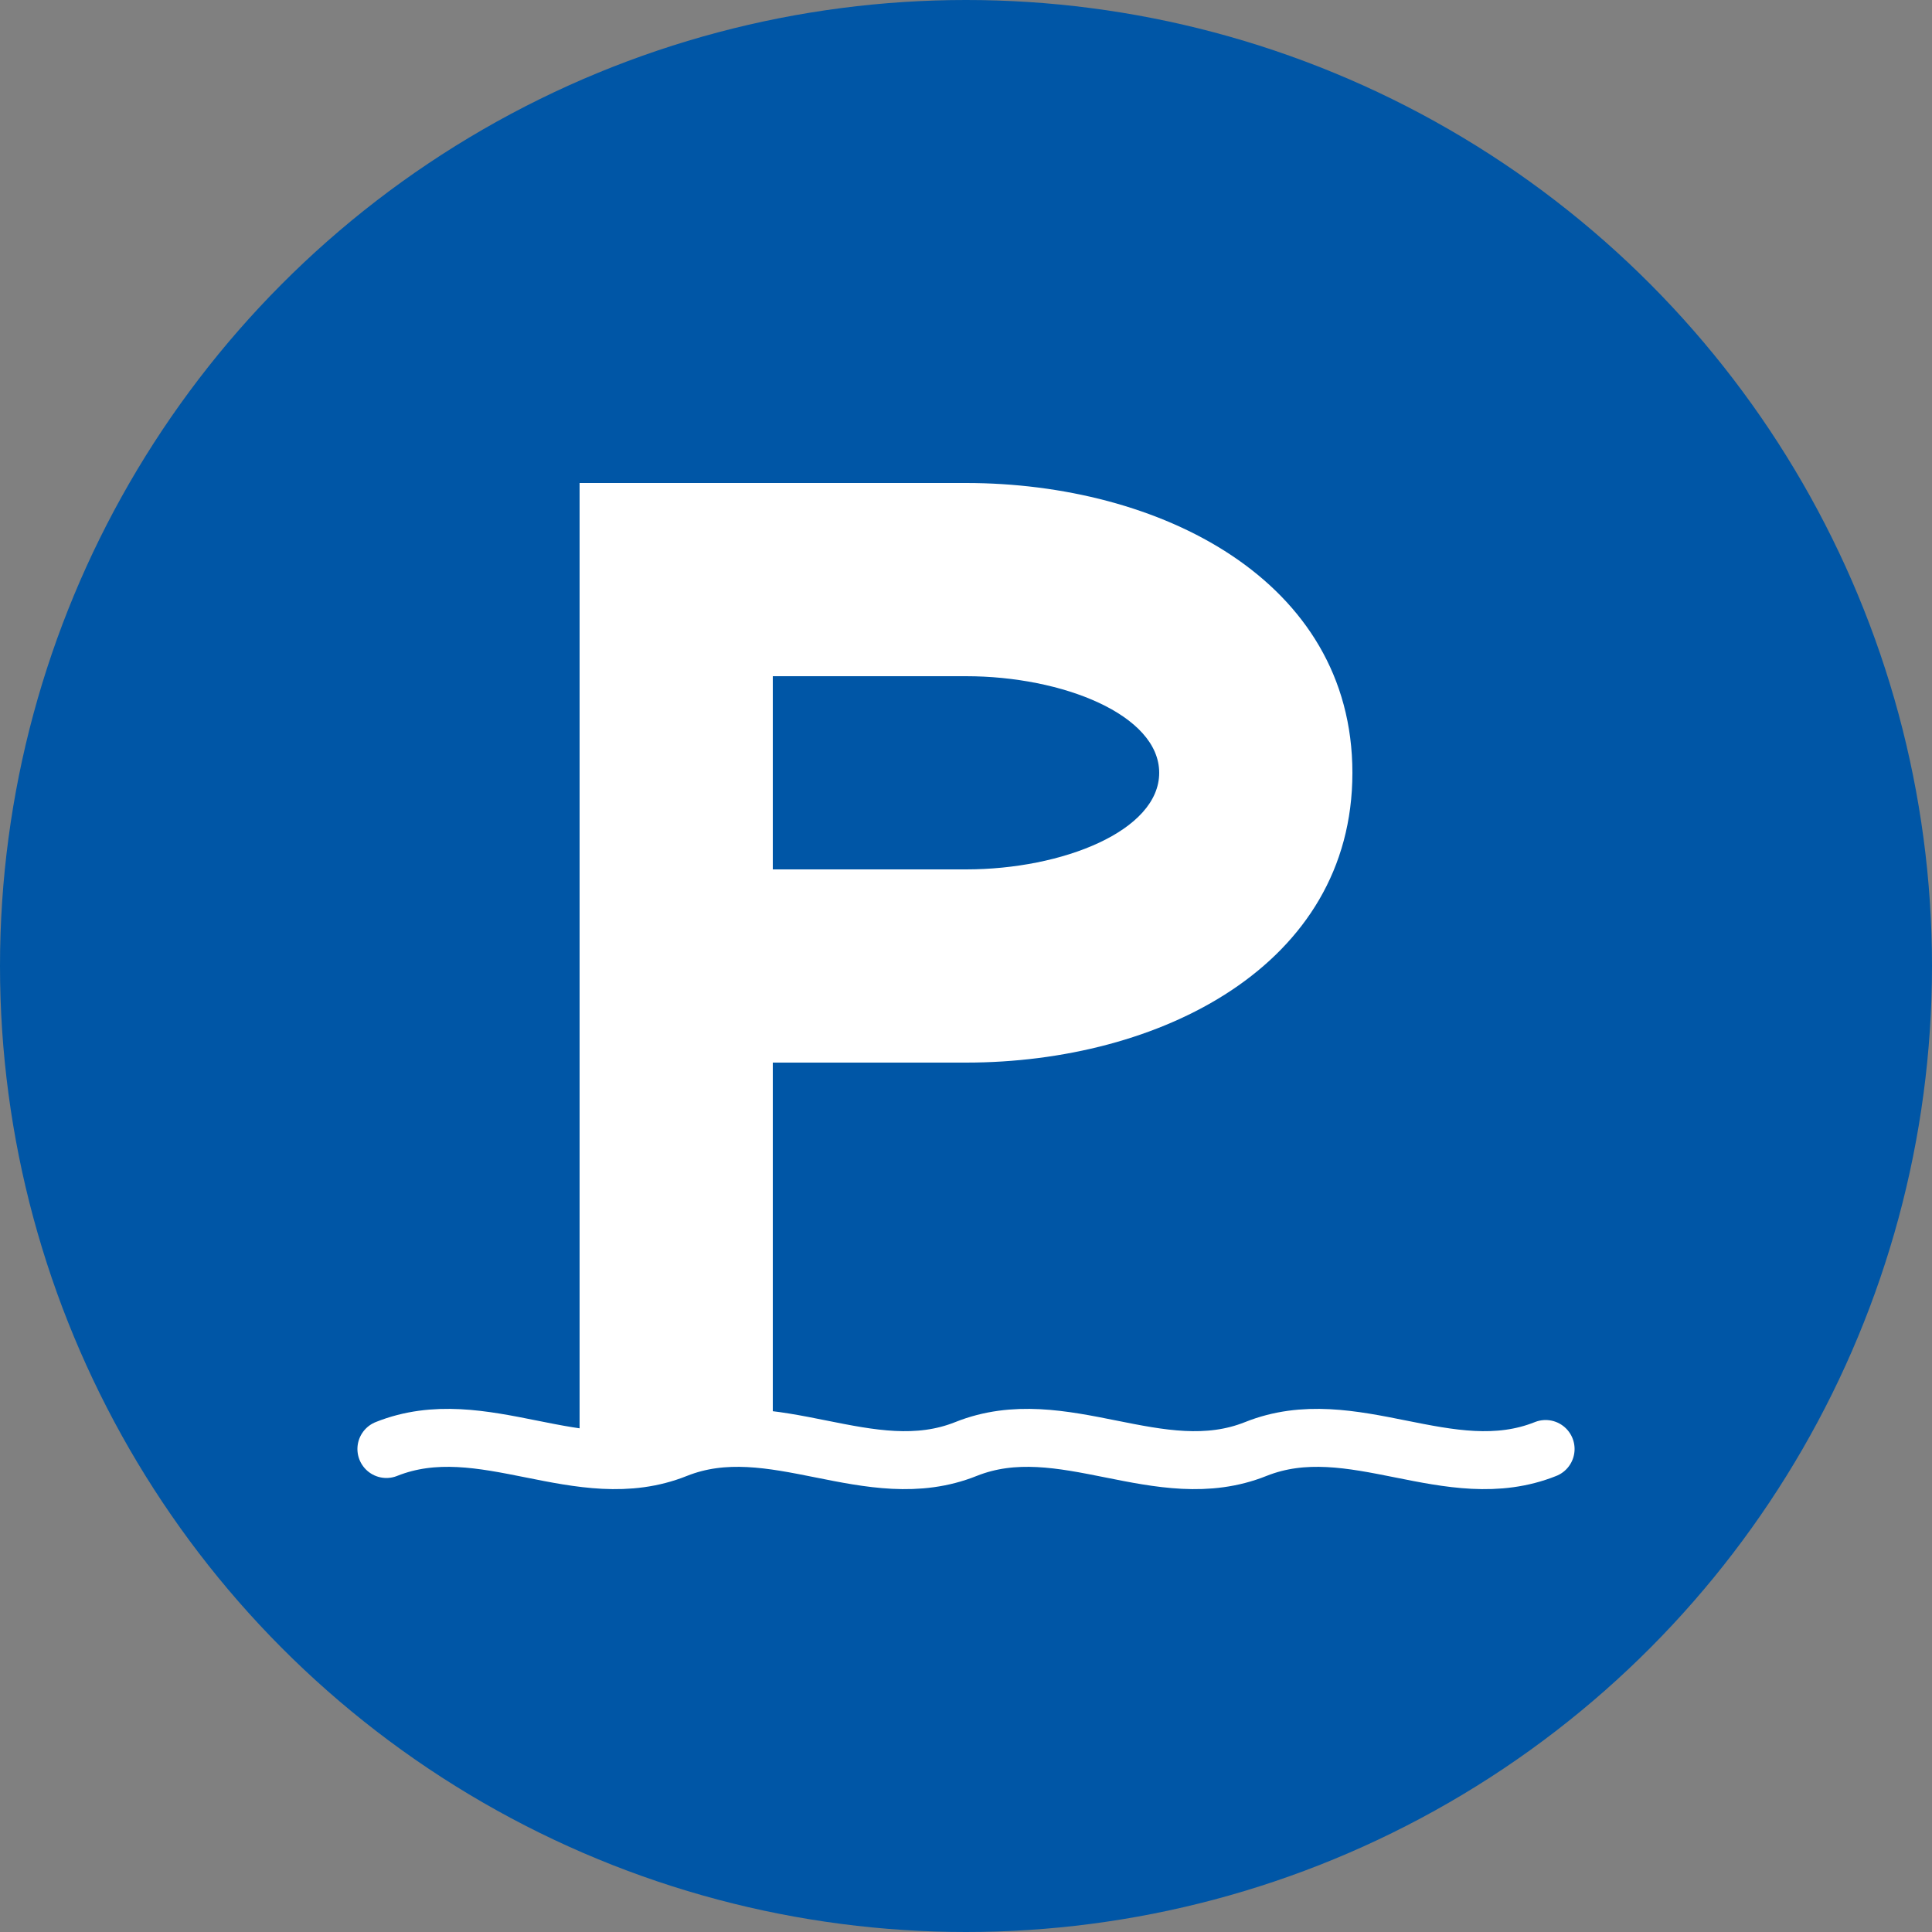<svg xmlns="http://www.w3.org/2000/svg" viewBox="0 0 100 100" width="100" height="100">
  <rect x="0" y="0" width="100" height="100" fill="#808080" stroke="none"/>
  <!-- Background circle -->
  <circle cx="50" cy="50" r="50" fill="#0056a6"/>
  
  <!-- Stylized P for Psammafric -->
  <path d="M30,25 h20 c10,0 20,5 20,15 c0,10 -10,15 -20,15 h-10 v20 h-10 z" fill="#ffffff"/>
  <path d="M40,35 h10 c5,0 10,2 10,5 c0,3 -5,5 -10,5 h-10 z" fill="#0056a6"/>
  
  <!-- Stylized wave -->
  <path d="M20,75 c5,-2 10,2 15,0 c5,-2 10,2 15,0 c5,-2 10,2 15,0 c5,-2 10,2 15,0" 
        stroke="#ffffff" 
        stroke-width="3" 
        fill="none" 
        stroke-linecap="round"/>
</svg>
